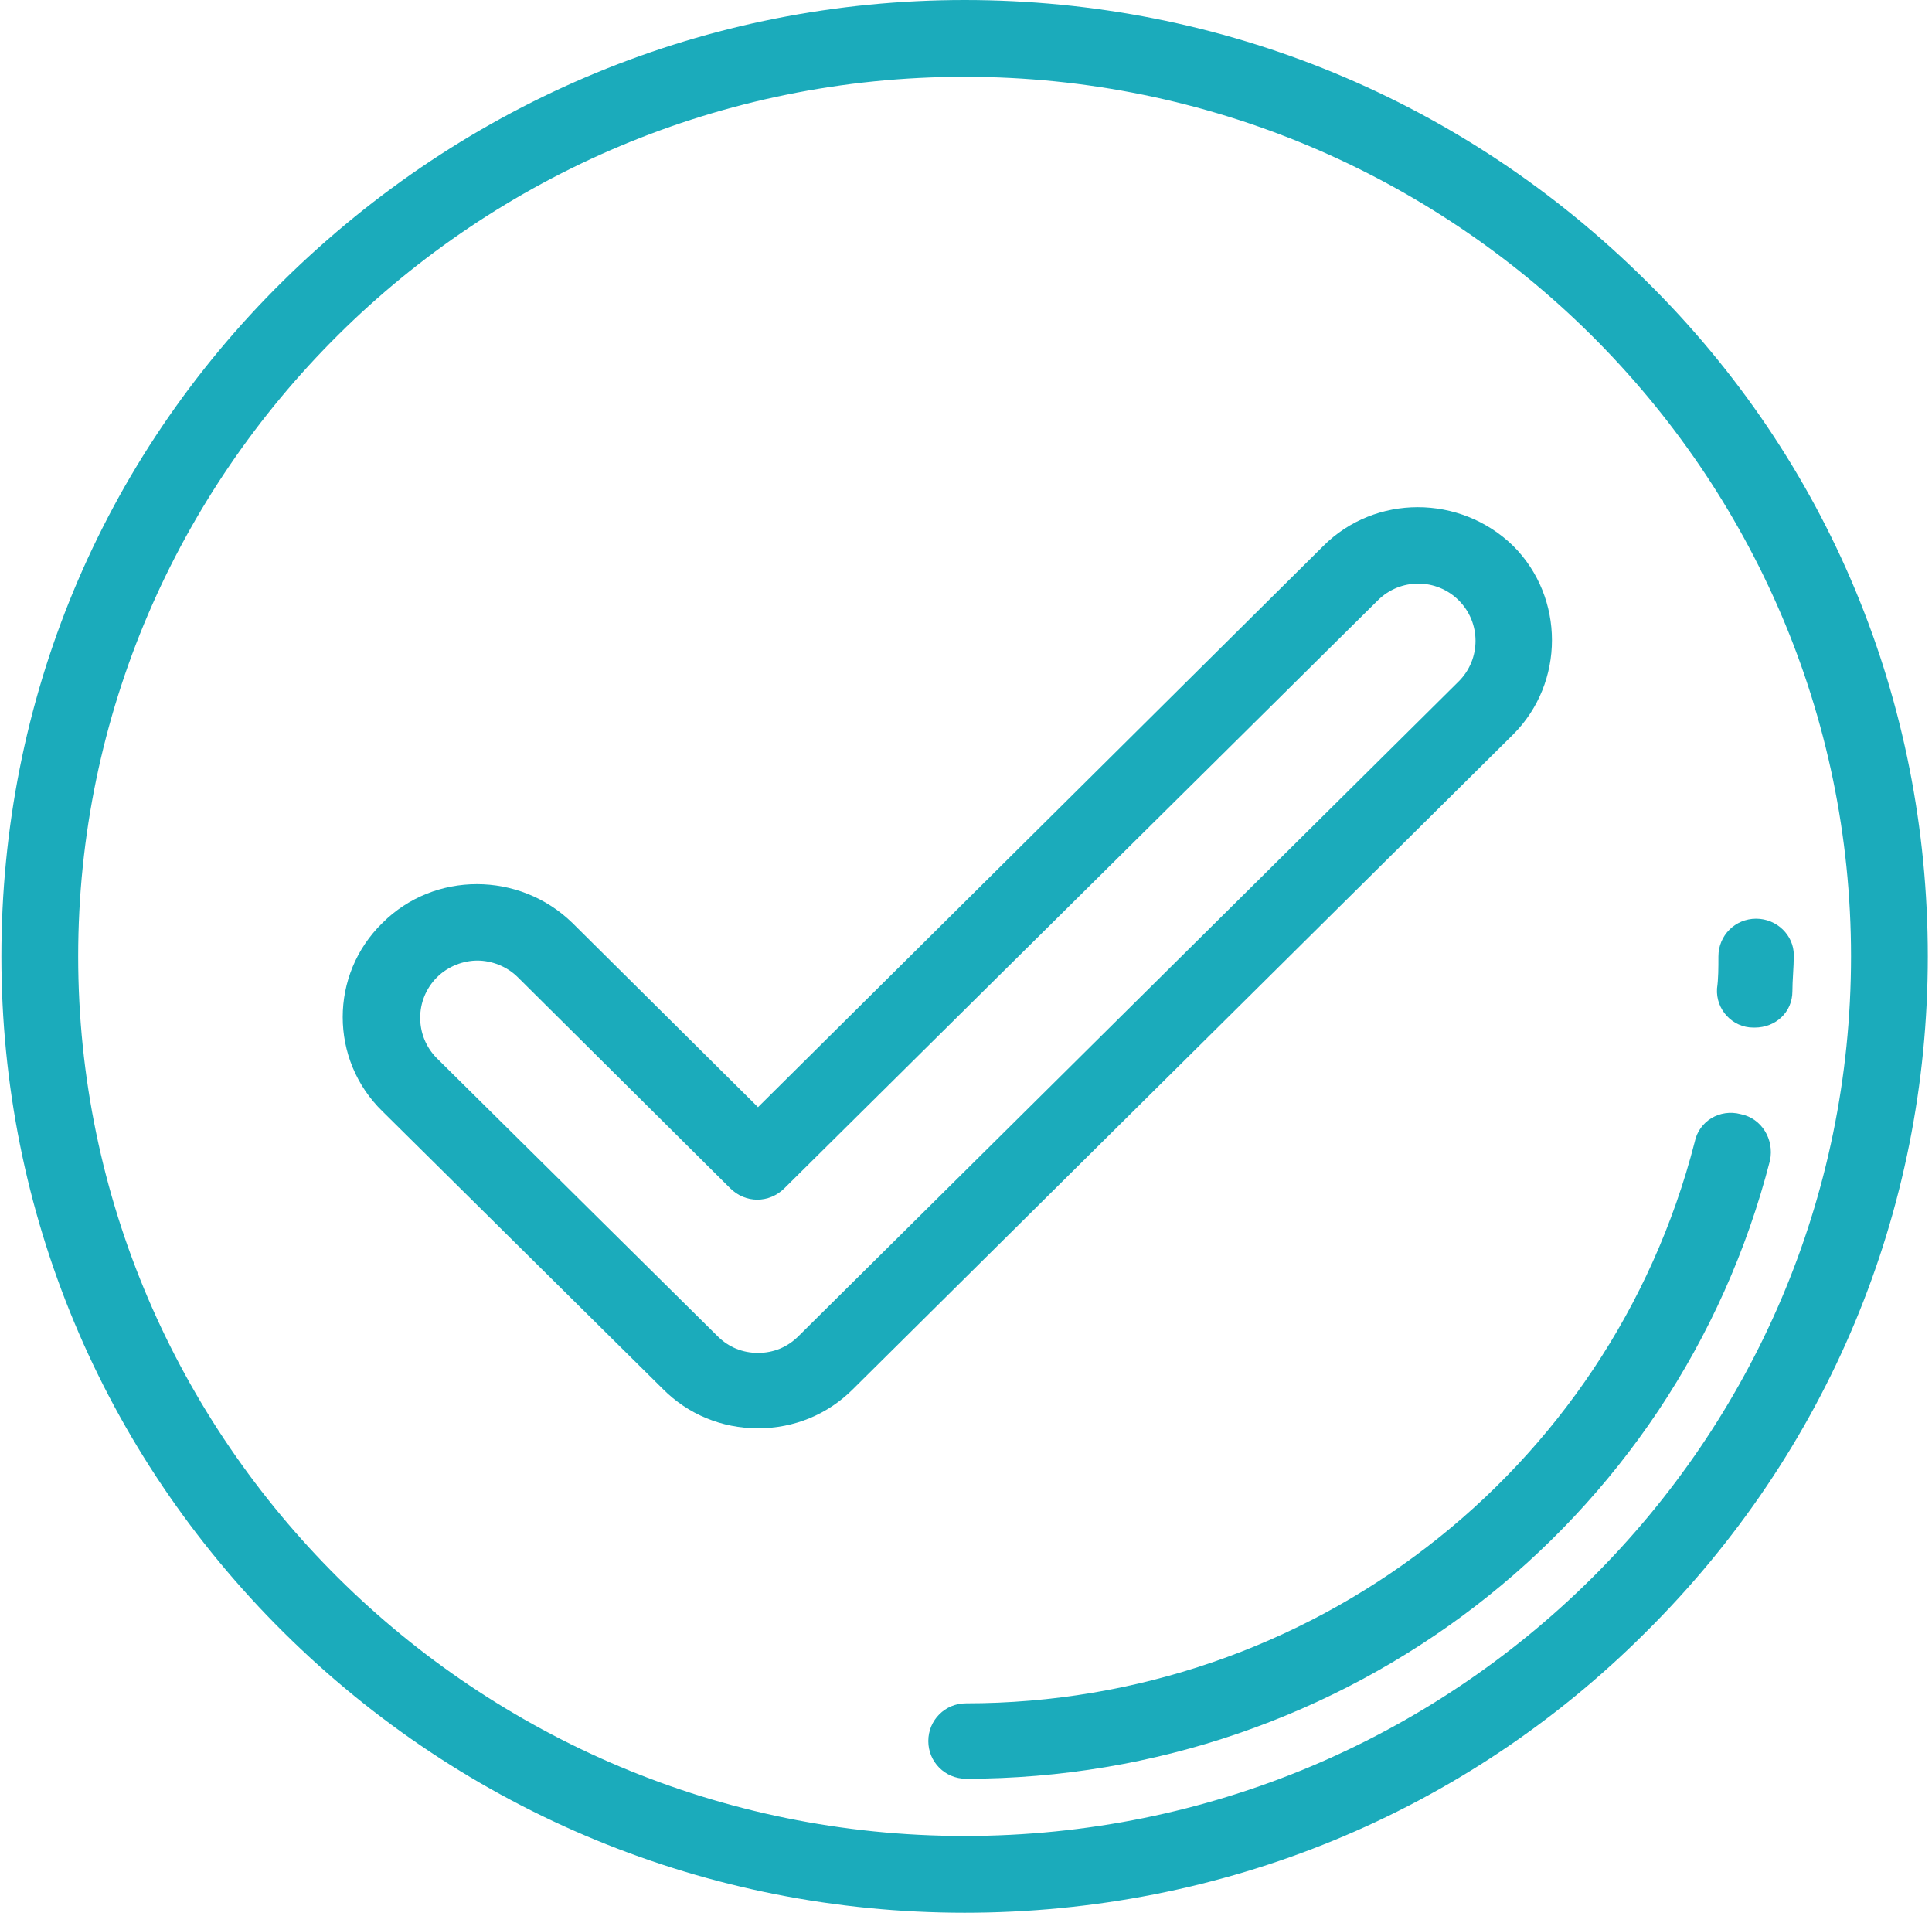 <?xml version="1.0" encoding="utf-8"?>
<!-- Generator: Adobe Illustrator 23.0.4, SVG Export Plug-In . SVG Version: 6.00 Build 0)  -->
<svg version="1.1" id="Layer_1" xmlns="http://www.w3.org/2000/svg" xmlns:xlink="http://www.w3.org/1999/xlink" x="0px" y="0px"
	 viewBox="0 0 138.4 137" style="enable-background:new 0 0 138.4 137;" xml:space="preserve">
<style type="text/css">
	.st0{fill:#1babbb;}
</style>
<g>
	<path class="st0" d="M69.1,131.5c-35,0-63.5-28.3-63.5-63c0-34.7,28.5-63,63.5-63s63.5,28.3,63.5,63
		C132.6,103.3,104.2,131.5,69.1,131.5 M117.9,20.1C104.9,7.2,87.6,0,69.1,0C50.7,0,33.4,7.2,20.3,20.1S0.1,50.2,0.1,68.5
		c0,18.3,7.2,35.5,20.2,48.4c13,12.9,30.4,20.1,48.8,20.1c18.4,0,35.8-7.1,48.8-20.1c13-12.9,20.2-30.1,20.2-48.4
		C138.1,50.2,131,33,117.9,20.1"/>
	<path class="st0" d="M104.5,48.8L57.2,95.7c-0.8,0.8-1.8,1.2-2.9,1.2c-1.1,0-2.1-0.4-2.9-1.2L31.3,75.8c-1.6-1.6-1.6-4.2,0-5.8
		c0.8-0.8,1.9-1.2,2.9-1.2s2.1,0.4,2.9,1.2l15.2,15.1c1.1,1.1,2.8,1.1,3.9,0L98.7,43c1.6-1.6,4.2-1.6,5.8,0
		C106.1,44.6,106.1,47.2,104.5,48.8 M108.4,39.1c-3.8-3.7-9.9-3.7-13.6,0L54.3,79.3L41,66.1c-3.8-3.7-9.9-3.7-13.6,0
		c-3.8,3.7-3.8,9.8,0,13.5l20.1,19.9c1.8,1.8,4.2,2.8,6.8,2.8c2.6,0,5-1,6.8-2.8l47.3-46.9C112.1,48.9,112.1,42.8,108.4,39.1"/>
	<path class="st0" d="M124.7,79.8c-1.5-0.4-3,0.5-3.3,2c-6.1,23.7-27.6,40.2-52.2,40.2c-1.5,0-2.7,1.2-2.7,2.7
		c0,1.5,1.2,2.7,2.7,2.7c27.2,0,50.9-18.2,57.6-44.3C127.1,81.6,126.2,80.1,124.7,79.8"/>
	<path class="st0" d="M125.8,65.8c-1.5,0-2.7,1.2-2.7,2.7c0,0.8,0,1.6-0.1,2.3c-0.1,1.5,1.1,2.8,2.6,2.8c0,0,0.1,0,0.1,0
		c1.5,0,2.7-1.1,2.7-2.6c0-0.8,0.1-1.7,0.1-2.6C128.5,67,127.3,65.8,125.8,65.8"/>
</g>
</svg>
